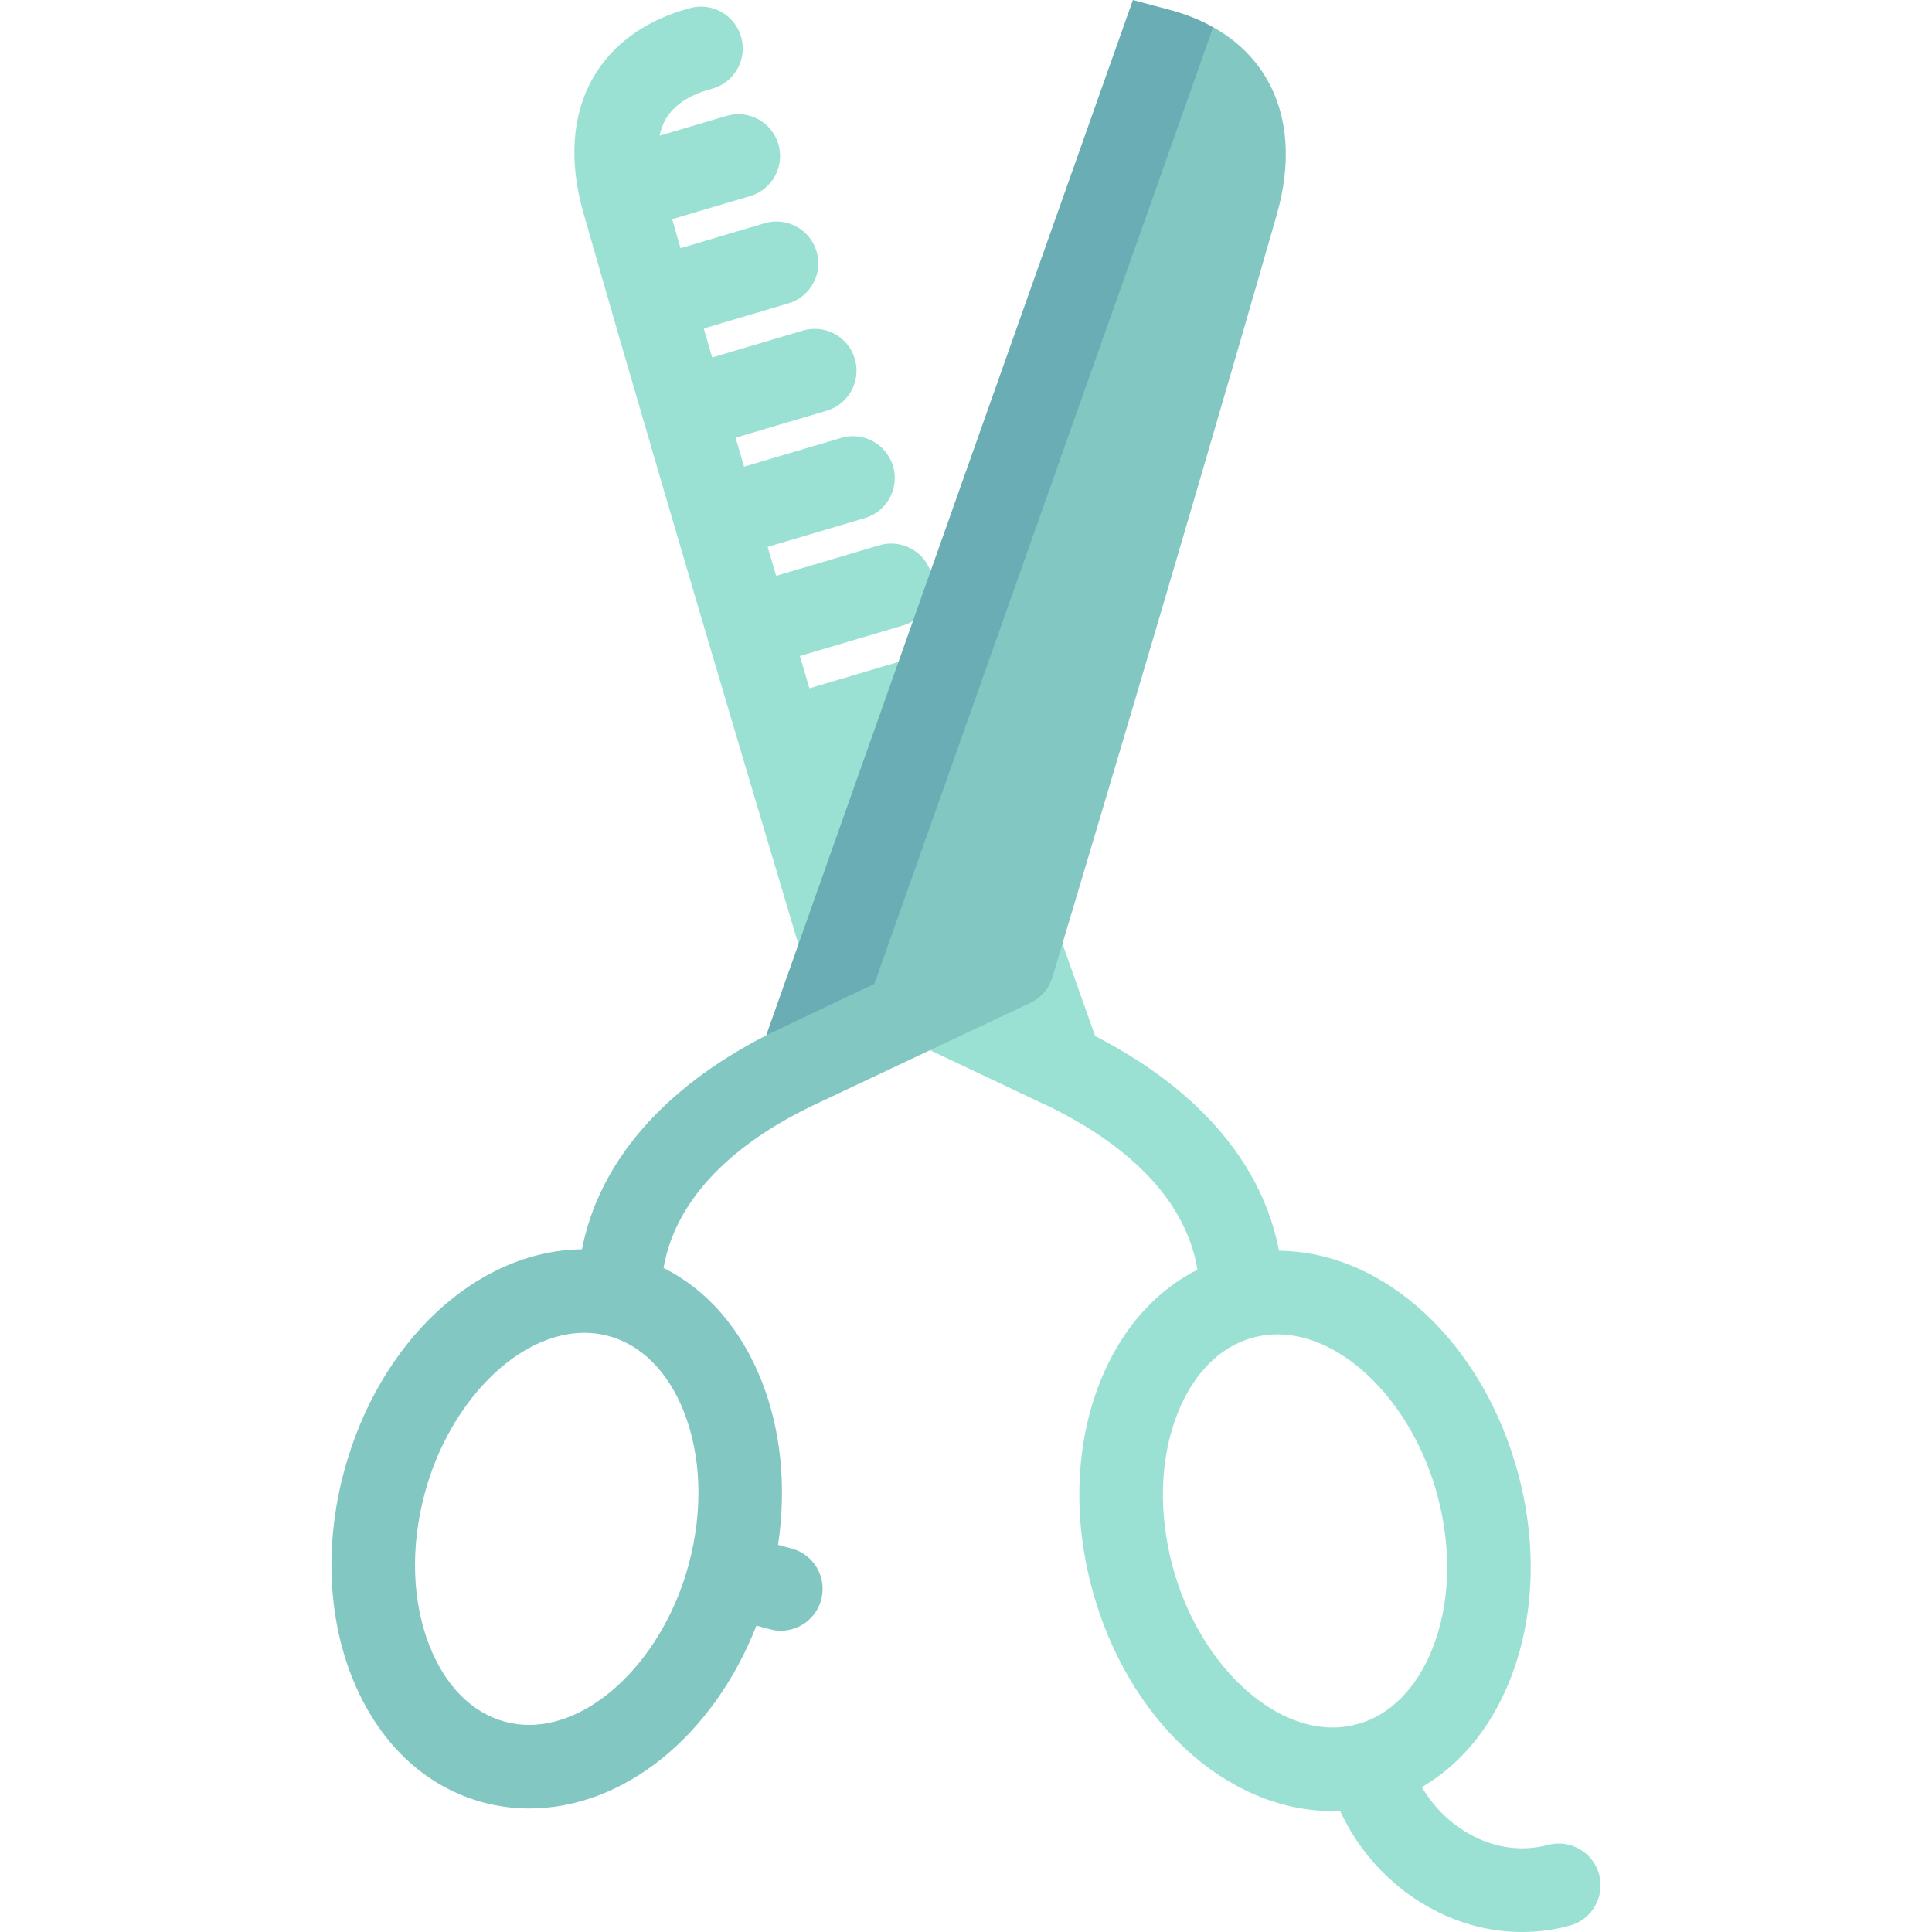 <?xml version="1.0" encoding="iso-8859-1"?>
<!-- Uploaded to: SVG Repo, www.svgrepo.com, Generator: SVG Repo Mixer Tools -->
<svg height="800px" width="800px" version="1.1" id="Layer_1" xmlns="http://www.w3.org/2000/svg" xmlns:xlink="http://www.w3.org/1999/xlink" 
	 viewBox="0 0 512 512" xml:space="preserve">
<g>
	<path style="fill:#9AE1D3;" d="M353.186,479.964c-28.262-0.002-54.509-24.31-63.835-59.112
		c-5.044-18.823-4.311-38.116,2.065-54.327c6.832-17.373,19.248-29.259,34.962-33.47c3.945-1.057,8.026-1.593,12.131-1.593
		c28.257,0,54.506,24.308,63.832,59.112c5.044,18.823,4.311,38.116-2.065,54.325c-6.832,17.373-19.248,29.259-34.962,33.47
		C361.369,479.428,357.289,479.964,353.186,479.964z M338.508,353.62c-2.169,0-4.322,0.281-6.397,0.838
		c-8.751,2.345-15.882,9.511-20.076,20.177c-4.653,11.829-5.108,26.207-1.283,40.482c6.522,24.337,24.763,42.689,42.432,42.69
		c2.166-0.001,4.318-0.281,6.395-0.838c8.751-2.345,15.882-9.511,20.076-20.177c4.653-11.829,5.108-26.207,1.283-40.482
		C374.417,371.972,356.177,353.62,338.508,353.62z"/>
	<path style="fill:#9AE1D3;" d="M403.347,512c-9.42,0-18.792-2.747-27.261-8.106c-11.958-7.565-20.602-19.411-24.339-33.358
		c-1.584-5.91,1.923-11.984,7.833-13.568c5.909-1.585,11.983,1.924,13.568,7.833c2.291,8.553,7.542,15.786,14.783,20.367
		c6.969,4.409,14.881,5.746,22.283,3.763c5.906-1.584,11.983,1.924,13.568,7.833c1.584,5.91-1.923,11.984-7.833,13.568
		C411.791,511.449,407.562,512,403.347,512z"/>
	<path style="fill:#9AE1D3;" d="M290.221,274.567l-33.208-93.8c-1.968-5.556-7.944-8.598-13.59-6.925l-28.917,8.566
		c-0.831-2.802-1.676-5.659-2.535-8.556l27.35-8.102c5.867-1.738,9.214-7.902,7.476-13.768c-1.736-5.867-7.903-9.214-13.768-7.476
		l-27.334,8.097c-0.749-2.538-1.502-5.096-2.261-7.672l25.757-7.63c5.867-1.738,9.214-7.902,7.476-13.768
		c-1.736-5.867-7.903-9.214-13.768-7.476l-25.71,7.616c-0.749-2.552-1.498-5.111-2.248-7.675l24.12-7.144
		c5.867-1.738,9.214-7.902,7.476-13.768c-1.738-5.866-7.904-9.214-13.768-7.476l-24.035,7.12c-0.747-2.567-1.491-5.127-2.232-7.679
		l22.428-6.644c5.867-1.738,9.214-7.902,7.476-13.768c-1.737-5.867-7.904-9.215-13.768-7.476l-22.293,6.604
		c-0.743-2.582-1.481-5.146-2.21-7.686l20.664-6.121c5.867-1.738,9.214-7.902,7.476-13.768c-1.737-5.866-7.905-9.214-13.768-7.476
		l-17.715,5.248c0.318-1.512,0.822-2.968,1.581-4.308c2.143-3.782,6.266-6.514,12.257-8.119c5.91-1.583,9.418-7.658,7.833-13.568
		s-7.658-9.419-13.568-7.833c-11.776,3.155-20.699,9.588-25.803,18.603c-5.515,9.739-6.372,22.08-2.479,35.69
		c13.213,46.208,29.558,101.656,41.787,142.853c10.291,34.663,17.651,59.183,17.81,59.715c0.902,3.003,3.034,5.485,5.869,6.826
		l56.471,26.734c0.044,0.021,0.09,0.034,0.134,0.054c0.194,0.089,0.388,0.175,0.587,0.253c18.745,9.034,40.646,25.066,40.646,50.661
		c0,6.119,4.961,11.078,11.078,11.078s11.078-4.96,11.078-11.078C340.075,315.444,322.412,291.098,290.221,274.567z"/>
</g>
<path style="fill:#6BADB4;" d="M253.871,260.733l67.63-253.521c-3.401-1.928-7.212-3.445-11.377-4.564L300.231,0l-97.194,274.397
	C204.397,273.701,253.871,260.733,253.871,260.733z"/>
<path style="fill:#83C7C3;" d="M335.881,21.226c-3.29-5.816-8.165-10.558-14.38-14.014l-89.787,253.521
	c0,0-27.318,12.968-28.677,13.664c-27.434,14.047-44.343,33.78-48.814,56.677c-27.963,0.361-53.839,24.505-63.077,58.98
	c-5.034,18.785-4.302,38.04,2.061,54.219c6.82,17.342,19.215,29.207,34.9,33.409c3.938,1.056,8.012,1.591,12.11,1.591
	c25.253,0,48.888-19.457,60.242-48.459l3.599,0.965c0.96,0.257,1.924,0.38,2.874,0.38c4.891,0,9.368-3.265,10.694-8.213
	c1.584-5.91-1.923-11.984-7.833-13.568l-3.602-0.965c2.279-15.213,0.818-30.288-4.322-43.356
	c-5.476-13.923-14.551-24.305-26.032-30.036c3.72-21.206,22.811-35.042,39.628-43.07c8.314-3.969,57.559-27.16,57.559-27.16
	c2.836-1.34,4.974-3.822,5.871-6.824c0.355-1.163,35.196-117.263,59.468-202.111C342.24,43.26,341.387,30.941,335.881,21.226z
	 M182.528,414.539c-6.504,24.272-24.694,42.576-42.311,42.576c-2.161,0-4.307-0.281-6.376-0.835
	c-8.724-2.337-15.832-9.482-20.014-20.117c-4.64-11.797-5.095-26.137-1.278-40.375c6.504-24.272,24.693-42.576,42.311-42.576
	c2.161,0,4.307,0.281,6.376,0.835c8.724,2.337,15.832,9.482,20.014,20.117C185.889,385.962,186.343,400.301,182.528,414.539z"/>
</svg>